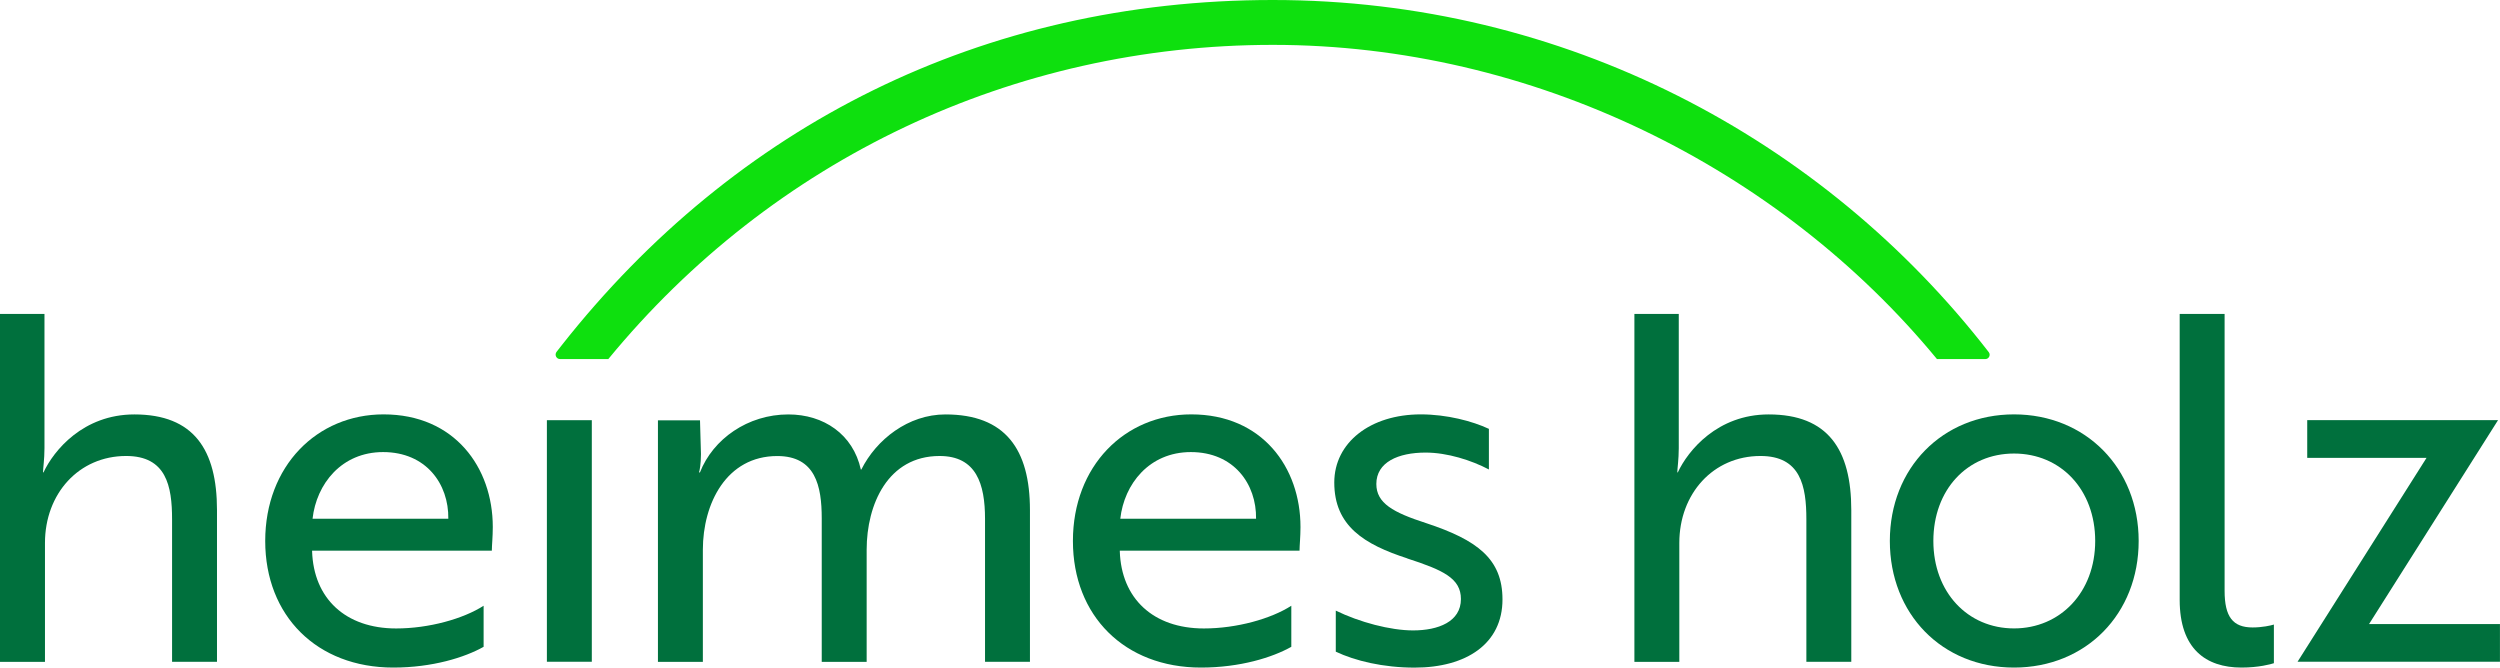 <?xml version="1.0" encoding="UTF-8"?>
<svg id="Ebene_2" data-name="Ebene 2" xmlns="http://www.w3.org/2000/svg" viewBox="0 0 498.64 133.15">
  <defs>
    <style>
      .cls-1 {
        fill: #00703d;
      }

      .cls-2 {
        fill: #0ee00e;
      }
    </style>
  </defs>
  <g id="Ebene_1-2" data-name="Ebene 1">
    <path class="cls-2" d="M121.33,71.62C154.08,31.75,202.18,8.95,253.88,8.95s100.98,24.43,132.46,62.67h9.65c.71,0,1.11-.82.68-1.38C363.64,27.54,311.92,0,253.88,0s-107.34,25.09-141.83,68.85c-.35.44-.7.89-1.04,1.33-.45.59-.04,1.44.7,1.44h9.61Z"/>
    <g>
      <path class="cls-1" d="M0,62.61h8.87v26.79c0,2.22-.29,4.05-.29,4.82h.1c2.02-4.34,7.9-11.56,18.12-11.56,11.85,0,16.48,7.03,16.48,19.08v30.26h-8.96v-28.43c0-6.65-1.16-12.62-9.16-12.62-9.44,0-16.19,7.52-16.19,17.35v23.71H0V62.61Z"/>
      <path class="cls-1" d="M98.29,105.11c0,1.93-.19,3.76-.19,4.72h-35.85v.1c.29,9.44,6.65,15.42,16.77,15.42,6.55,0,13.39-1.93,17.44-4.53v8.19c-3.76,2.12-10.21,4.14-18.02,4.14-15.23,0-25.54-10.31-25.54-25.25s10.31-25.25,23.61-25.25c14.17,0,21.78,10.6,21.78,22.45ZM76.41,90.17c-8.29,0-13.3,6.36-14.07,13.3h27.08c.1-6.94-4.43-13.3-13.01-13.3Z"/>
      <path class="cls-1" d="M118.04,83.81v48.18h-8.96v-48.18h8.96Z"/>
      <path class="cls-1" d="M139.62,83.81l.19,6.75c0,2.02-.29,3.47-.39,3.66h.19c2.6-6.65,9.54-11.56,17.63-11.56,7.04,0,12.91,3.95,14.46,10.99h.1c2.99-5.98,9.35-10.99,16.77-10.99,11.95,0,16.86,6.94,16.86,19.08v30.26h-8.96v-28.52c0-6.94-1.73-12.53-9.06-12.53-10.31,0-14.55,9.64-14.55,18.7v22.36h-8.96v-28.62c0-6.46-1.25-12.43-8.87-12.43-10.12,0-14.84,9.44-14.84,18.7v22.36h-8.96v-48.18h8.38Z"/>
      <path class="cls-1" d="M259.39,105.11c0,1.93-.19,3.76-.19,4.72h-35.85v.1c.29,9.44,6.65,15.42,16.77,15.42,6.55,0,13.4-1.93,17.44-4.53v8.19c-3.76,2.12-10.21,4.14-18.02,4.14-15.23,0-25.54-10.31-25.54-25.25s10.31-25.25,23.61-25.25c14.17,0,21.78,10.6,21.78,22.45ZM237.52,90.17c-8.29,0-13.3,6.36-14.07,13.3h27.08c.1-6.94-4.43-13.3-13.01-13.3Z"/>
      <path class="cls-1" d="M280.68,111.37c-8.58-2.79-14.55-6.46-14.55-15.13,0-8,7.23-13.59,17.25-13.59,5.2,0,10.31,1.35,13.59,2.89v8.1c-3.47-1.83-8.29-3.37-12.62-3.37-5.49,0-9.83,1.93-9.83,6.26,0,3.85,3.37,5.69,9.93,7.81,10.21,3.37,15.23,7.13,15.23,15.23,0,8.77-7.13,13.59-17.54,13.59-6.26,0-11.85-1.35-15.71-3.18v-8.19c4.72,2.31,10.89,3.95,15.42,3.95,5.01,0,9.54-1.73,9.54-6.26,0-4.14-3.57-5.78-10.7-8.09Z"/>
      <path class="cls-1" d="M325.97,62.61h8.87v26.79c0,2.22-.29,4.05-.29,4.82h.1c2.02-4.34,7.9-11.56,18.12-11.56,11.85,0,16.48,7.03,16.48,19.08v30.26h-8.96v-28.43c0-6.65-1.16-12.62-9.15-12.62-9.44,0-16.19,7.52-16.19,17.35v23.71h-8.96V62.61Z"/>
      <path class="cls-1" d="M426.57,107.9c0,14.55-10.5,25.25-24.86,25.25s-24.77-10.7-24.77-25.25,10.5-25.25,24.77-25.25,24.86,10.7,24.86,25.25ZM417.9,107.9c0-10.21-6.84-17.44-16.19-17.44s-16.09,7.23-16.09,17.44,6.84,17.44,16.09,17.44,16.19-7.23,16.19-17.44Z"/>
      <path class="cls-1" d="M434.75,62.61h8.96v55.22c0,5.2,1.64,7.32,5.59,7.32,1.93,0,3.66-.39,4.24-.58v7.71c-.58.19-2.99.87-6.46.87-7.13,0-12.33-3.76-12.33-13.49v-57.05Z"/>
      <path class="cls-1" d="M498.64,131.99h-40.38l25.73-40.67h-23.8v-7.52h38.06l-25.73,40.67h26.11v7.52Z"/>
    </g>
  </g>
</svg>